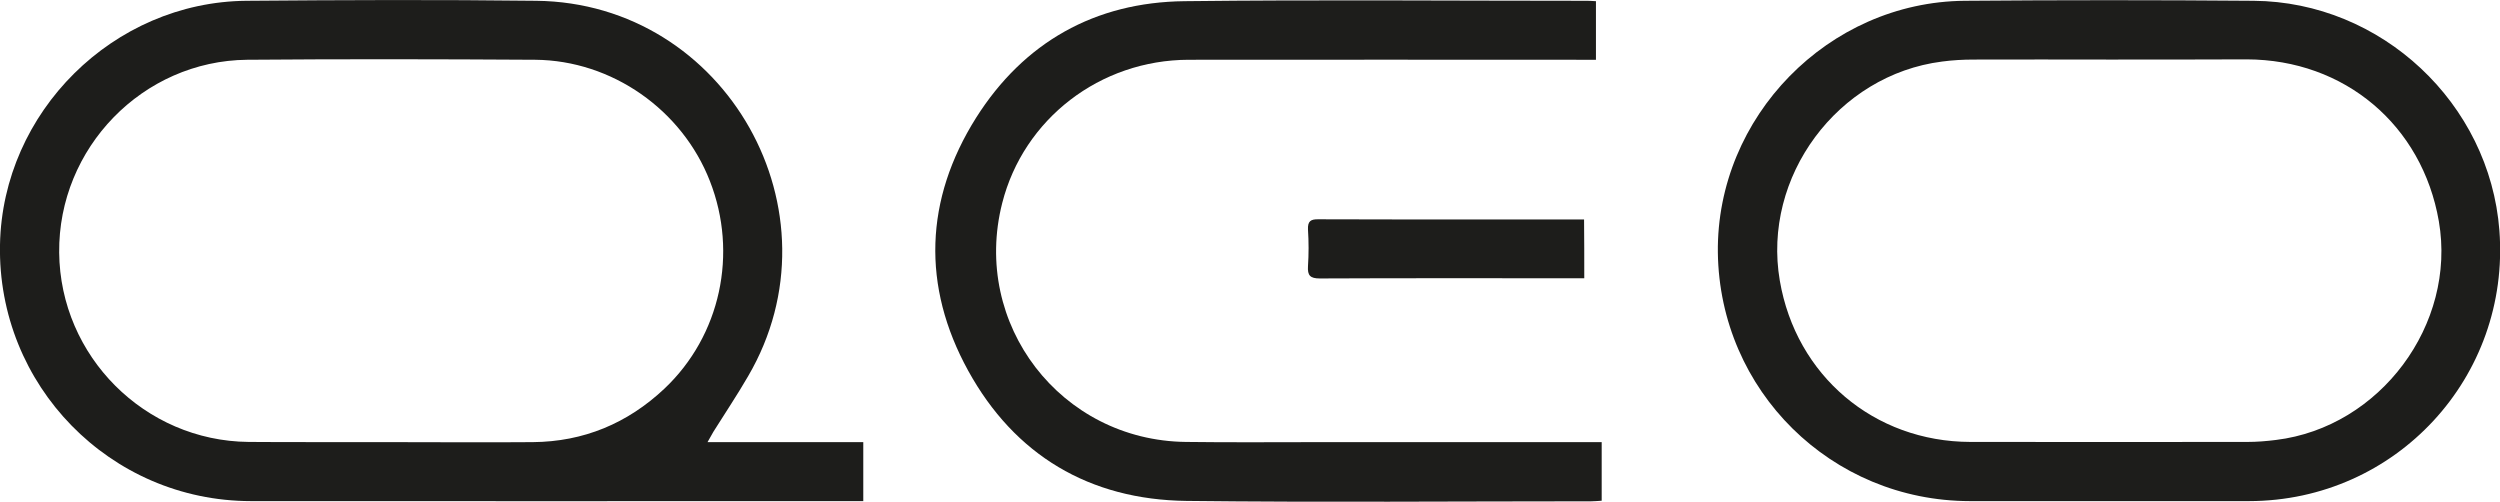 <?xml version="1.0" encoding="utf-8"?>
<!-- Generator: Adobe Illustrator 27.0.0, SVG Export Plug-In . SVG Version: 6.00 Build 0)  -->
<svg version="1.1" id="Calque_1" xmlns="http://www.w3.org/2000/svg" xmlns:xlink="http://www.w3.org/1999/xlink" x="0px" y="0px"
	 viewBox="0 0 1263.2 253.4" style="enable-background:new 0 0 1263.2 253.4;" xml:space="preserve">
<style type="text/css">
	.st0{fill:#1D1D1B;}
</style>
<g>
	<path class="st0" d="M357.5,223.4c26.9,0,52.7,0,78.7,0c0,10,0,19.6,0,29.8c-2,0-3.8,0-5.6,0c-101.3,0-202.6,0.1-303.9,0
		C55.6,253.1-1.4,194.7,0,123.6C1.3,56.6,57.2,1,124.5,0.4c48.8-0.4,97.6-0.6,146.5,0C367,1.5,426.5,107.2,378,190.1
		c-5.5,9.5-11.6,18.6-17.5,28C359.7,219.5,358.9,220.9,357.5,223.4z M197.7,223.4c23.8,0,47.7,0.2,71.5,0c25.7-0.2,47.9-9.5,66.5-27
		c28.4-26.8,37.3-68.4,23-104.9c-14-36-49.5-61-88.3-61.3c-48.5-0.3-97-0.4-145.5,0c-52.8,0.5-95.5,44.6-95,97.4
		c0.5,52.4,43.2,95.2,95.7,95.7C149.7,223.5,173.7,223.3,197.7,223.4z"/>
	<path class="st0" d="M1065.8,253.2c-23.5,0-47,0-70.5,0c-70-0.1-126.4-55.8-127.3-125.6C867.2,59.1,923.8,1,992.7,0.4
		c48.7-0.4,97.3-0.4,146,0c64.6,0.5,119.3,51.8,124.2,116.1c5.6,74-52.2,136.6-126.5,136.7C1112.8,253.2,1089.3,253.2,1065.8,253.2z
		 M1065.7,30.1c-22.8,0-45.7-0.1-68.5,0c-5.3,0-10.7,0.3-15.9,1c-52.8,6.7-91,58.2-82,110.7c8.2,48,47.6,81.4,96.3,81.5
		c46.7,0.1,93.3,0,140,0c4.8,0,9.7-0.4,14.4-1c52.6-6.4,91.3-58.4,82.3-110.5c-8.4-48.6-47.7-81.7-97.1-81.8
		C1112,30.1,1088.8,30.1,1065.7,30.1z"/>
	<path class="st0" d="M809.3,223.4c0,10.1,0,19.5,0,29.6c-1.8,0.1-3.5,0.3-5.3,0.3c-68.2,0-136.3,0.6-204.5-0.2
		c-49-0.6-86.8-23.1-110.3-65.8c-23.5-42.7-22-86.5,4-127.8c24.1-38.1,60-58.4,105.3-58.9c67.8-0.8,135.6-0.2,203.5-0.2
		c1.3,0,2.6,0.1,4.4,0.2c0,9.7,0,19.2,0,29.6c-2.1,0-4.2,0-6.3,0c-66.5,0-133-0.1-199.5,0c-44.8,0.1-83.4,29.9-94.2,72.4
		c-15.6,61.2,29.6,120,92.8,120.7c22.5,0.3,45,0.1,67.5,0.1c45.2,0,90.3,0,135.5,0C804.4,223.4,806.6,223.4,809.3,223.4z"/>
	<path class="st0" d="M800.5,140.6c-2.1,0-3.9,0-5.7,0c-42.6,0-85.3-0.1-127.9,0.1c-4.9,0-6.3-1.5-6-6.2c0.4-6.1,0.4-12.3,0-18.5
		c-0.2-4.3,1.4-5.3,5.4-5.2c28.6,0.1,57.3,0.1,85.9,0.1c14,0,28,0,42,0c2,0,3.9,0,6.2,0C800.5,120.8,800.5,130.2,800.5,140.6z"/>
</g>
</svg>
